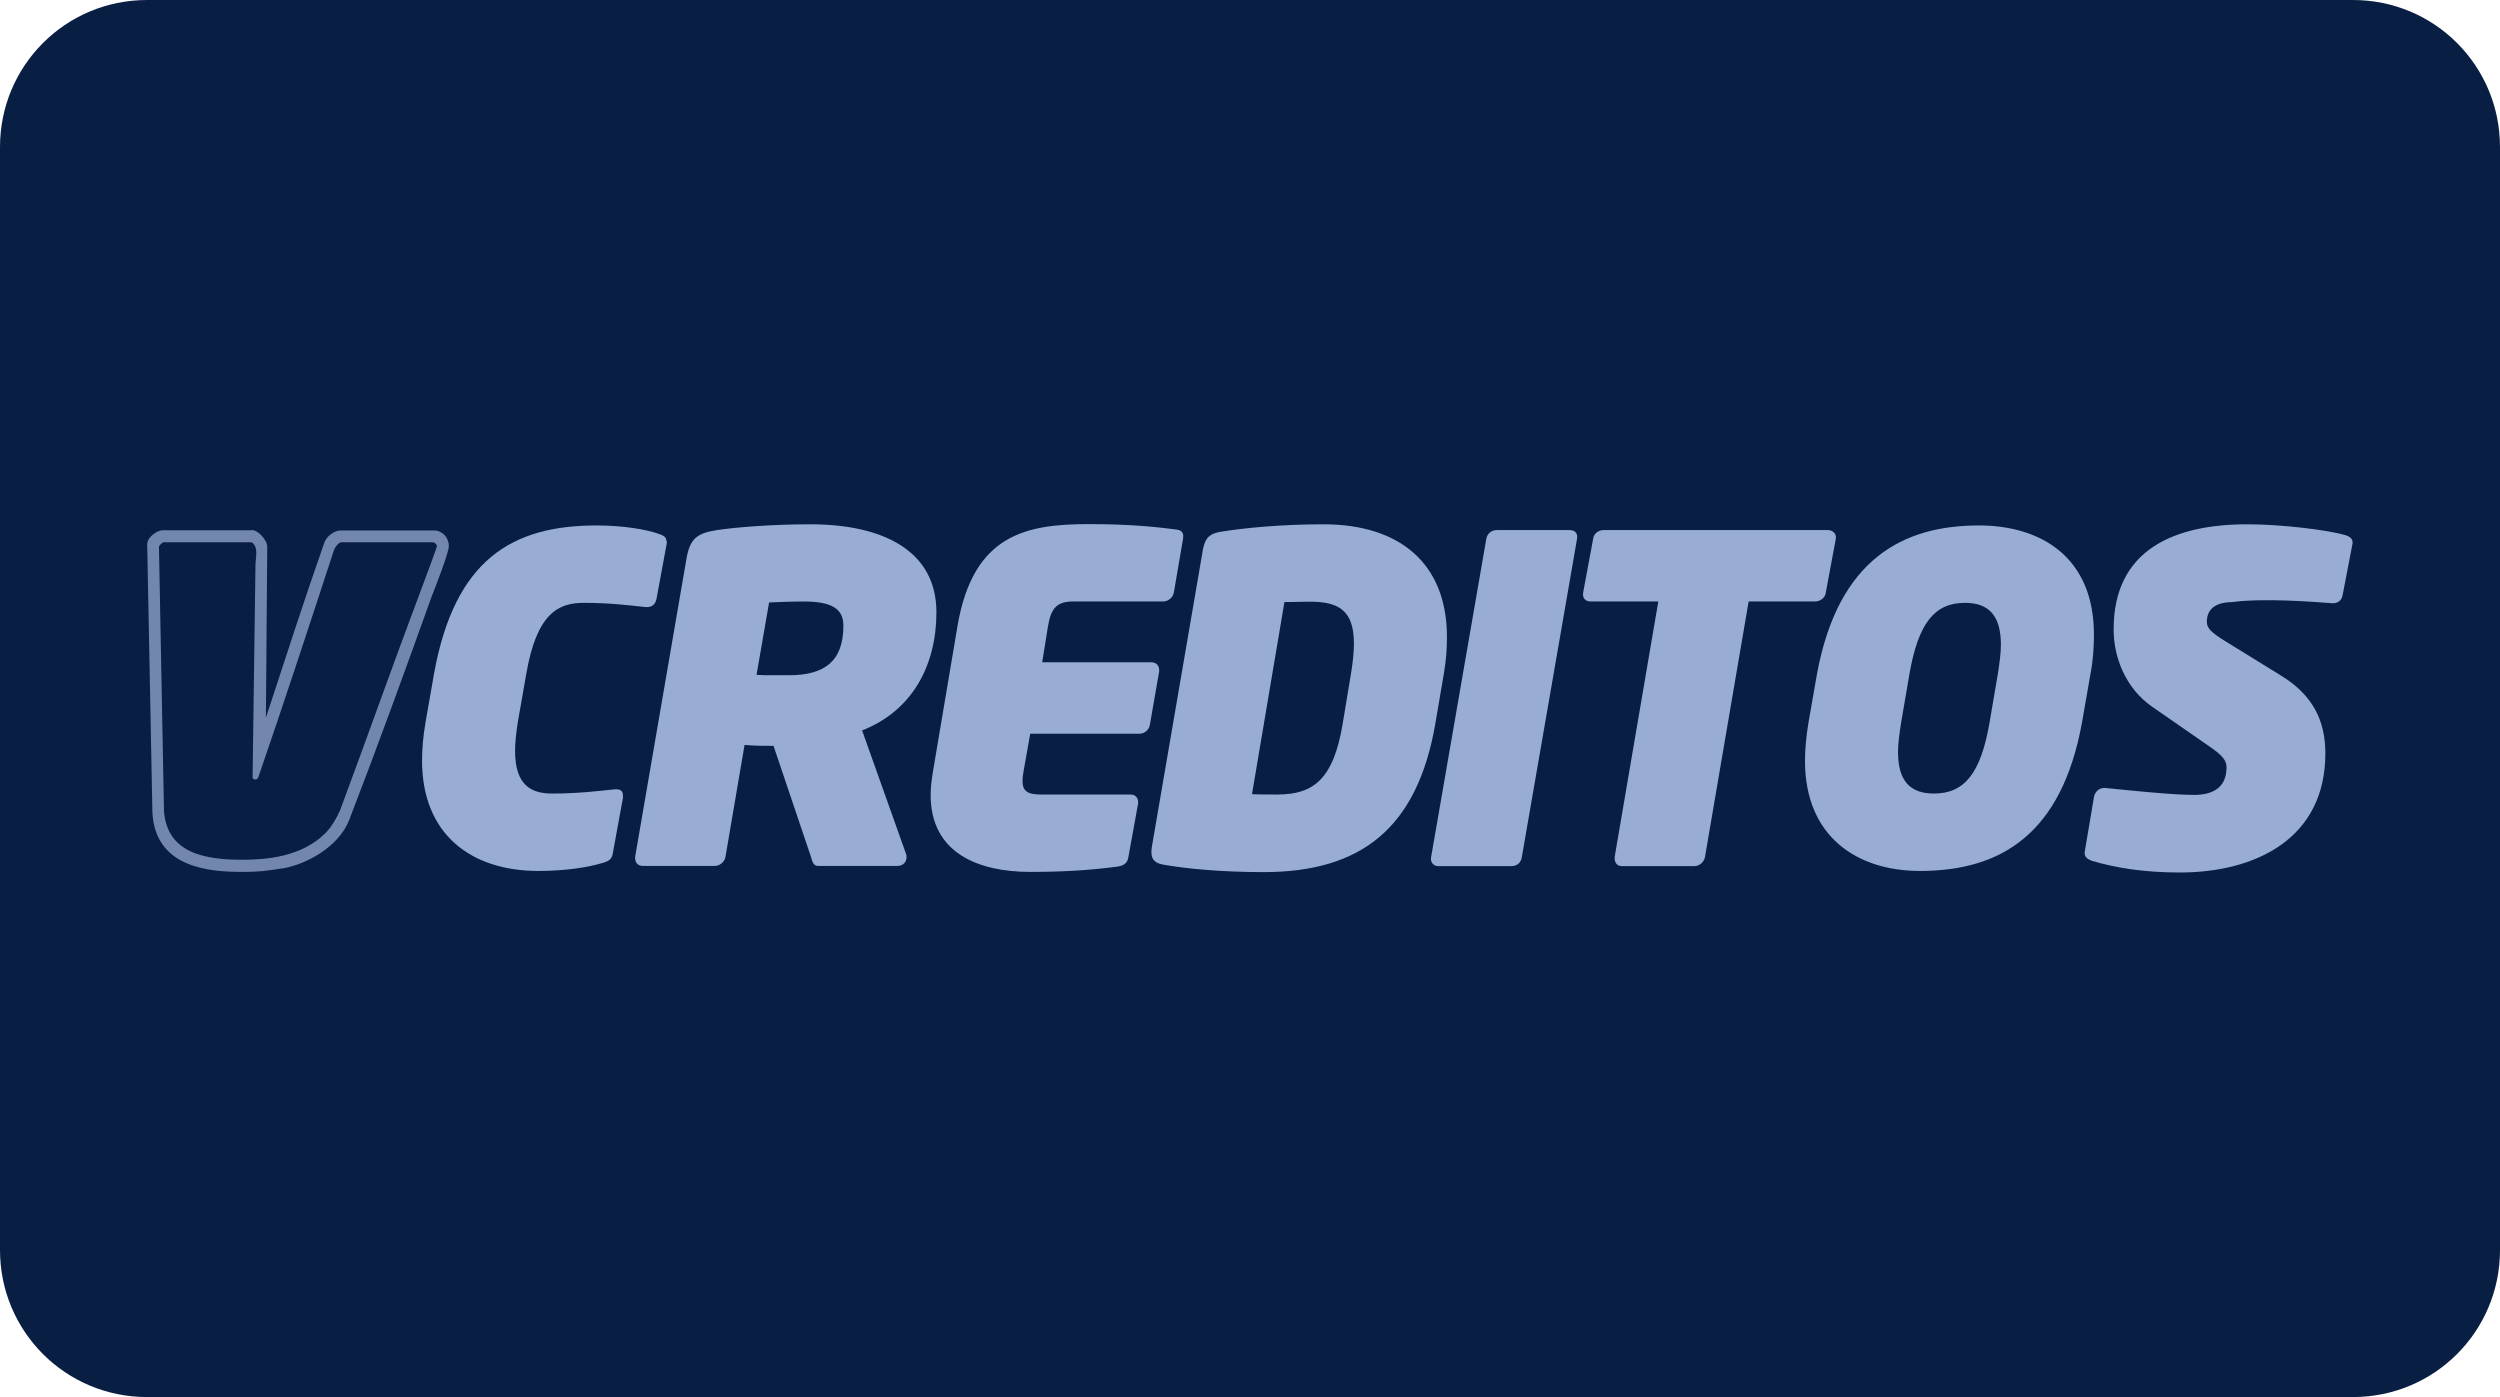 <?xml version="1.0" encoding="UTF-8" standalone="no"?> <svg xmlns:dc="http://purl.org/dc/elements/1.1/" xmlns:cc="http://creativecommons.org/ns#" xmlns:rdf="http://www.w3.org/1999/02/22-rdf-syntax-ns#" xmlns:svg="http://www.w3.org/2000/svg" xmlns="http://www.w3.org/2000/svg" xmlns:sodipodi="http://sodipodi.sourceforge.net/DTD/sodipodi-0.dtd" xmlns:inkscape="http://www.inkscape.org/namespaces/inkscape" inkscape:version="1.0 (4035a4fb49, 2020-05-01)" sodipodi:docname="VCreditos logo.svg" id="svg8" version="1.1" viewBox="0 0 68 38" height="38" width="68"><defs id="defs2"><clipPath id="a" transform="translate(-0)"><rect width="174.271" height="174.274" fill="none" id="rect844"></rect></clipPath></defs><g id="layer1" inkscape:groupmode="layer" inkscape:label="Layer 1"><path d="m 4,0 h 60 c 2.216,0 4,1.784 4,4 v 30 c 0,2.216 -1.784,4 -4,4 H 4 C 1.784,38 0,36.216 0,34 V 4 C 0,1.784 1.784,0 4,0 Z" style="fill:#091e43;fill-opacity:1;fill-rule:evenodd;stroke-width:0.997;stroke-linecap:square;paint-order:stroke fill markers" id="rect833"></path><g transform="matrix(0.525,0,0,0.525,19.805,-9.863)" id="g882"><path id="path4" d="m -3.198,46.81 c 0,-0.22 -0.18,-0.29 -0.44,-0.38 -0.58,-0.2 -1.75,-0.42 -3.18,-0.42 -4.36,0 -7.35,1.75 -8.42,7.69 l -0.44,2.51 c -0.12,0.71 -0.18,1.36 -0.18,1.98 0,3.85 2.57,5.72 6.02,5.72 1.45,0 2.63,-0.2 3.28,-0.4 0.39,-0.11 0.53,-0.2 0.58,-0.5 l 0.53,-2.89 v -0.11 c 0,-0.24 -0.12,-0.33 -0.35,-0.33 h -0.07 c -0.95,0.1 -1.94,0.22 -3.25,0.22 -1.02,0 -1.92,-0.37 -1.92,-2.2 0,-0.42 0.05,-0.9 0.14,-1.49 l 0.44,-2.51 c 0.55,-3.22 1.73,-3.68 2.98,-3.68 1.31,0 2.28,0.12 3.21,0.22 h 0.07 c 0.28,0 0.44,-0.17 0.49,-0.44 l 0.53,-2.87 v -0.12 z" class="st0" style="fill:#99acd4;fill-opacity:1"></path><path id="path6" d="m 5.972,51.2 c 0,1.86 -0.99,2.57 -2.82,2.57 h -0.87 c -0.28,0 -0.55,0 -0.81,-0.02 l 0.65,-3.75 c 0.39,-0.02 1.18,-0.05 1.8,-0.05 1.45,0 2.05,0.38 2.05,1.25 z m 4.82,-0.69 c 0,-3.23 -2.83,-4.56 -6.53,-4.56 -2.05,0 -3.9,0.16 -4.84,0.3 -1.02,0.16 -1.41,0.42 -1.59,1.54 l -2.65,15.39 v 0.07 c 0,0.24 0.16,0.4 0.39,0.4 h 3.74 c 0.25,0 0.51,-0.21 0.55,-0.47 l 0.99,-5.8 c 0.51,0.05 0.99,0.05 1.5,0.05 l 1.94,5.75 c 0.07,0.23 0.11,0.47 0.37,0.47 h 4.11 c 0.28,0 0.47,-0.19 0.47,-0.45 0,-0.05 0,-0.12 -0.02,-0.16 l -2.28,-6.41 c 2.63,-1.03 3.85,-3.41 3.85,-6.12 z" class="st0" style="fill:#99acd4;fill-opacity:1"></path><path id="path8" d="m 32.422,52.13 c 0,0.41 -0.05,0.92 -0.14,1.49 l -0.44,2.65 c -0.48,2.92 -1.54,3.68 -3.39,3.68 -0.3,0 -1.15,0 -1.31,-0.02 l 1.68,-9.95 c 0.16,0 1.02,-0.02 1.31,-0.02 1.48,0 2.29,0.43 2.29,2.17 z m 4.82,-0.34 c 0,-3.84 -2.48,-5.84 -6.39,-5.84 -2.21,0 -4.13,0.19 -5.35,0.39 -0.51,0.09 -0.78,0.27 -0.9,0.9 l -2.65,15.43 c -0.02,0.12 -0.02,0.19 -0.02,0.28 0,0.39 0.21,0.56 0.6,0.63 1.15,0.21 3.02,0.39 5.21,0.39 5.03,0 7.96,-2.25 8.9,-7.7 l 0.45,-2.65 c 0.11,-0.65 0.15,-1.25 0.15,-1.83 z" class="st0" style="fill:#99acd4;fill-opacity:1"></path><path id="path10" d="m 57.392,46.61 c 0,-0.2 -0.18,-0.36 -0.42,-0.36 h -11.62 c -0.26,0 -0.49,0.18 -0.53,0.42 l -0.53,2.85 v 0.07 c 0,0.22 0.16,0.36 0.39,0.36 h 3.51 l -2.26,13.23 v 0.1 c 0,0.21 0.14,0.38 0.37,0.38 h 3.76 c 0.26,0 0.51,-0.22 0.55,-0.48 l 2.26,-13.23 h 3.44 c 0.25,0 0.51,-0.18 0.55,-0.42 l 0.53,-2.85 z" class="st0" style="fill:#99acd4;fill-opacity:1"></path><path id="path12" d="m 65.942,52.19 c 0,0.44 -0.07,0.93 -0.16,1.52 l -0.43,2.52 c -0.45,2.61 -1.29,3.67 -2.88,3.67 -1.22,0 -1.86,-0.64 -1.86,-2.15 0,-0.44 0.07,-0.93 0.16,-1.52 l 0.43,-2.52 c 0.46,-2.62 1.29,-3.69 2.88,-3.69 1.23,0 1.86,0.66 1.86,2.17 z m 4.82,-0.53 c 0,-4.01 -2.75,-5.65 -5.96,-5.65 -3.92,0 -7.29,1.73 -8.39,7.7 l -0.44,2.52 c -0.12,0.71 -0.18,1.37 -0.18,1.98 0,3.93 2.7,5.7 5.96,5.7 4.21,0 7.34,-1.93 8.39,-7.68 l 0.44,-2.52 c 0.14,-0.73 0.18,-1.42 0.18,-2.05 z" class="st0" style="fill:#99acd4;fill-opacity:1"></path><path id="path14" d="m 84.162,46.89 c 0,-0.21 -0.16,-0.3 -0.34,-0.37 -0.9,-0.27 -3.3,-0.57 -5.12,-0.57 -3.67,0 -6.92,1.24 -6.92,5.44 0,1.5 0.65,3.07 1.98,4 l 2.97,2.06 c 0.67,0.46 0.9,0.72 0.9,1.09 0,1.09 -0.76,1.43 -1.68,1.43 -1.22,0 -3.67,-0.27 -4.61,-0.36 h -0.05 c -0.28,0 -0.49,0.22 -0.53,0.48 l -0.48,2.84 v 0.07 c 0,0.21 0.19,0.32 0.39,0.39 1.18,0.35 2.65,0.6 4.54,0.6 3.92,0 7.54,-1.75 7.54,-6.17 0,-1.7 -0.65,-3.03 -2.31,-4.04 l -2.82,-1.74 c -0.78,-0.48 -1.01,-0.7 -1.01,-1.04 0,-0.8 0.67,-1.02 1.31,-1.02 1.66,-0.22 4.27,-0.01 5.19,0.06 h 0.05 c 0.25,0 0.44,-0.17 0.48,-0.4 l 0.52,-2.7 z" class="st0" style="fill:#99acd4;fill-opacity:1"></path><path id="path16" d="m 23.582,46.59 c 0,-0.23 -0.11,-0.34 -0.37,-0.37 -0.85,-0.11 -2.26,-0.28 -4.5,-0.28 -3.25,0 -6.02,0.51 -6.83,5.29 l -1.27,7.53 c -0.07,0.43 -0.12,0.83 -0.12,1.21 0,3.02 2.47,3.99 5.17,3.99 2.24,0 3.64,-0.16 4.54,-0.28 0.3,-0.05 0.48,-0.18 0.53,-0.46 l 0.51,-2.81 v -0.07 c 0,-0.23 -0.16,-0.39 -0.39,-0.39 h -4.66 c -0.67,0 -0.94,-0.17 -0.94,-0.71 0,-0.14 0.02,-0.29 0.05,-0.47 l 0.35,-1.97 h 5.67 c 0.26,0 0.49,-0.21 0.53,-0.47 l 0.48,-2.76 v -0.07 c 0,-0.23 -0.16,-0.4 -0.39,-0.4 h -5.67 l 0.3,-1.87 c 0.16,-0.97 0.49,-1.28 1.31,-1.28 h 4.66 c 0.25,0 0.51,-0.21 0.55,-0.46 l 0.48,-2.81 v -0.09 z" class="st0" style="fill:#99acd4;fill-opacity:1"></path><path id="path18" d="m 43.592,46.25 h -3.78 c -0.26,0 -0.49,0.19 -0.53,0.45 l -2.86,16.49 c -0.05,0.23 0.09,0.47 0.37,0.47 h 3.78 c 0.34,0 0.51,-0.21 0.55,-0.47 l 2.86,-16.49 c 0.05,-0.31 -0.13,-0.45 -0.39,-0.45 z" class="st0" style="fill:#99acd4;fill-opacity:1"></path><path id="path20" d="m -24.828,46.88 c 0.11,0 0.19,0 0.23,0.08 0.26,0.26 0.11,0.76 0.11,1.11 l -0.15,11.02 c 0.04,0.04 0.04,0.08 0.15,0.08 0.08,0 0.11,-0.04 0.15,-0.12 1.34,-3.89 2.64,-7.86 3.9,-11.71 0,-0.04 0.19,-0.46 0.42,-0.46 h 4.74 c 0.11,0.04 0.19,0.12 0.19,0.19 0,0.11 -0.61,1.69 -0.92,2.54 -1.38,3.66 -2.71,7.44 -4.09,11.14 -0.15,0.35 -0.46,0.93 -0.84,1.27 -1.22,1.16 -2.98,1.31 -4.24,1.31 -1.95,0 -3.9,-0.35 -4.05,-2.54 l -0.26,-13.68 c 0.04,-0.11 0.23,-0.27 0.31,-0.23 z m 0.11,-0.62 c 0.31,-0.08 0.84,0.5 0.84,0.85 l -0.07,8.86 c 0.99,-3 1.98,-6.09 3.02,-9.05 0.11,-0.35 0.53,-0.65 0.84,-0.65 h 4.93 c 0.5,0.08 0.69,0.5 0.69,0.81 0,0.35 -0.8,2.39 -0.88,2.58 -1.38,3.85 -2.79,7.74 -4.28,11.6 -0.57,1.46 -2.29,2.31 -3.4,2.51 -0.99,0.15 -1.3,0.19 -2.14,0.19 -1.68,0 -4.51,-0.19 -4.66,-3.08 l -0.27,-13.89 c 0,-0.39 0.53,-0.73 0.8,-0.73 z" class="st0" style="fill:#7386ae;fill-opacity:1"></path></g></g><style id="style2" type="text/css"> .st0{fill-rule:evenodd;clip-rule:evenodd;fill:#B6B8BA;} </style></svg> 